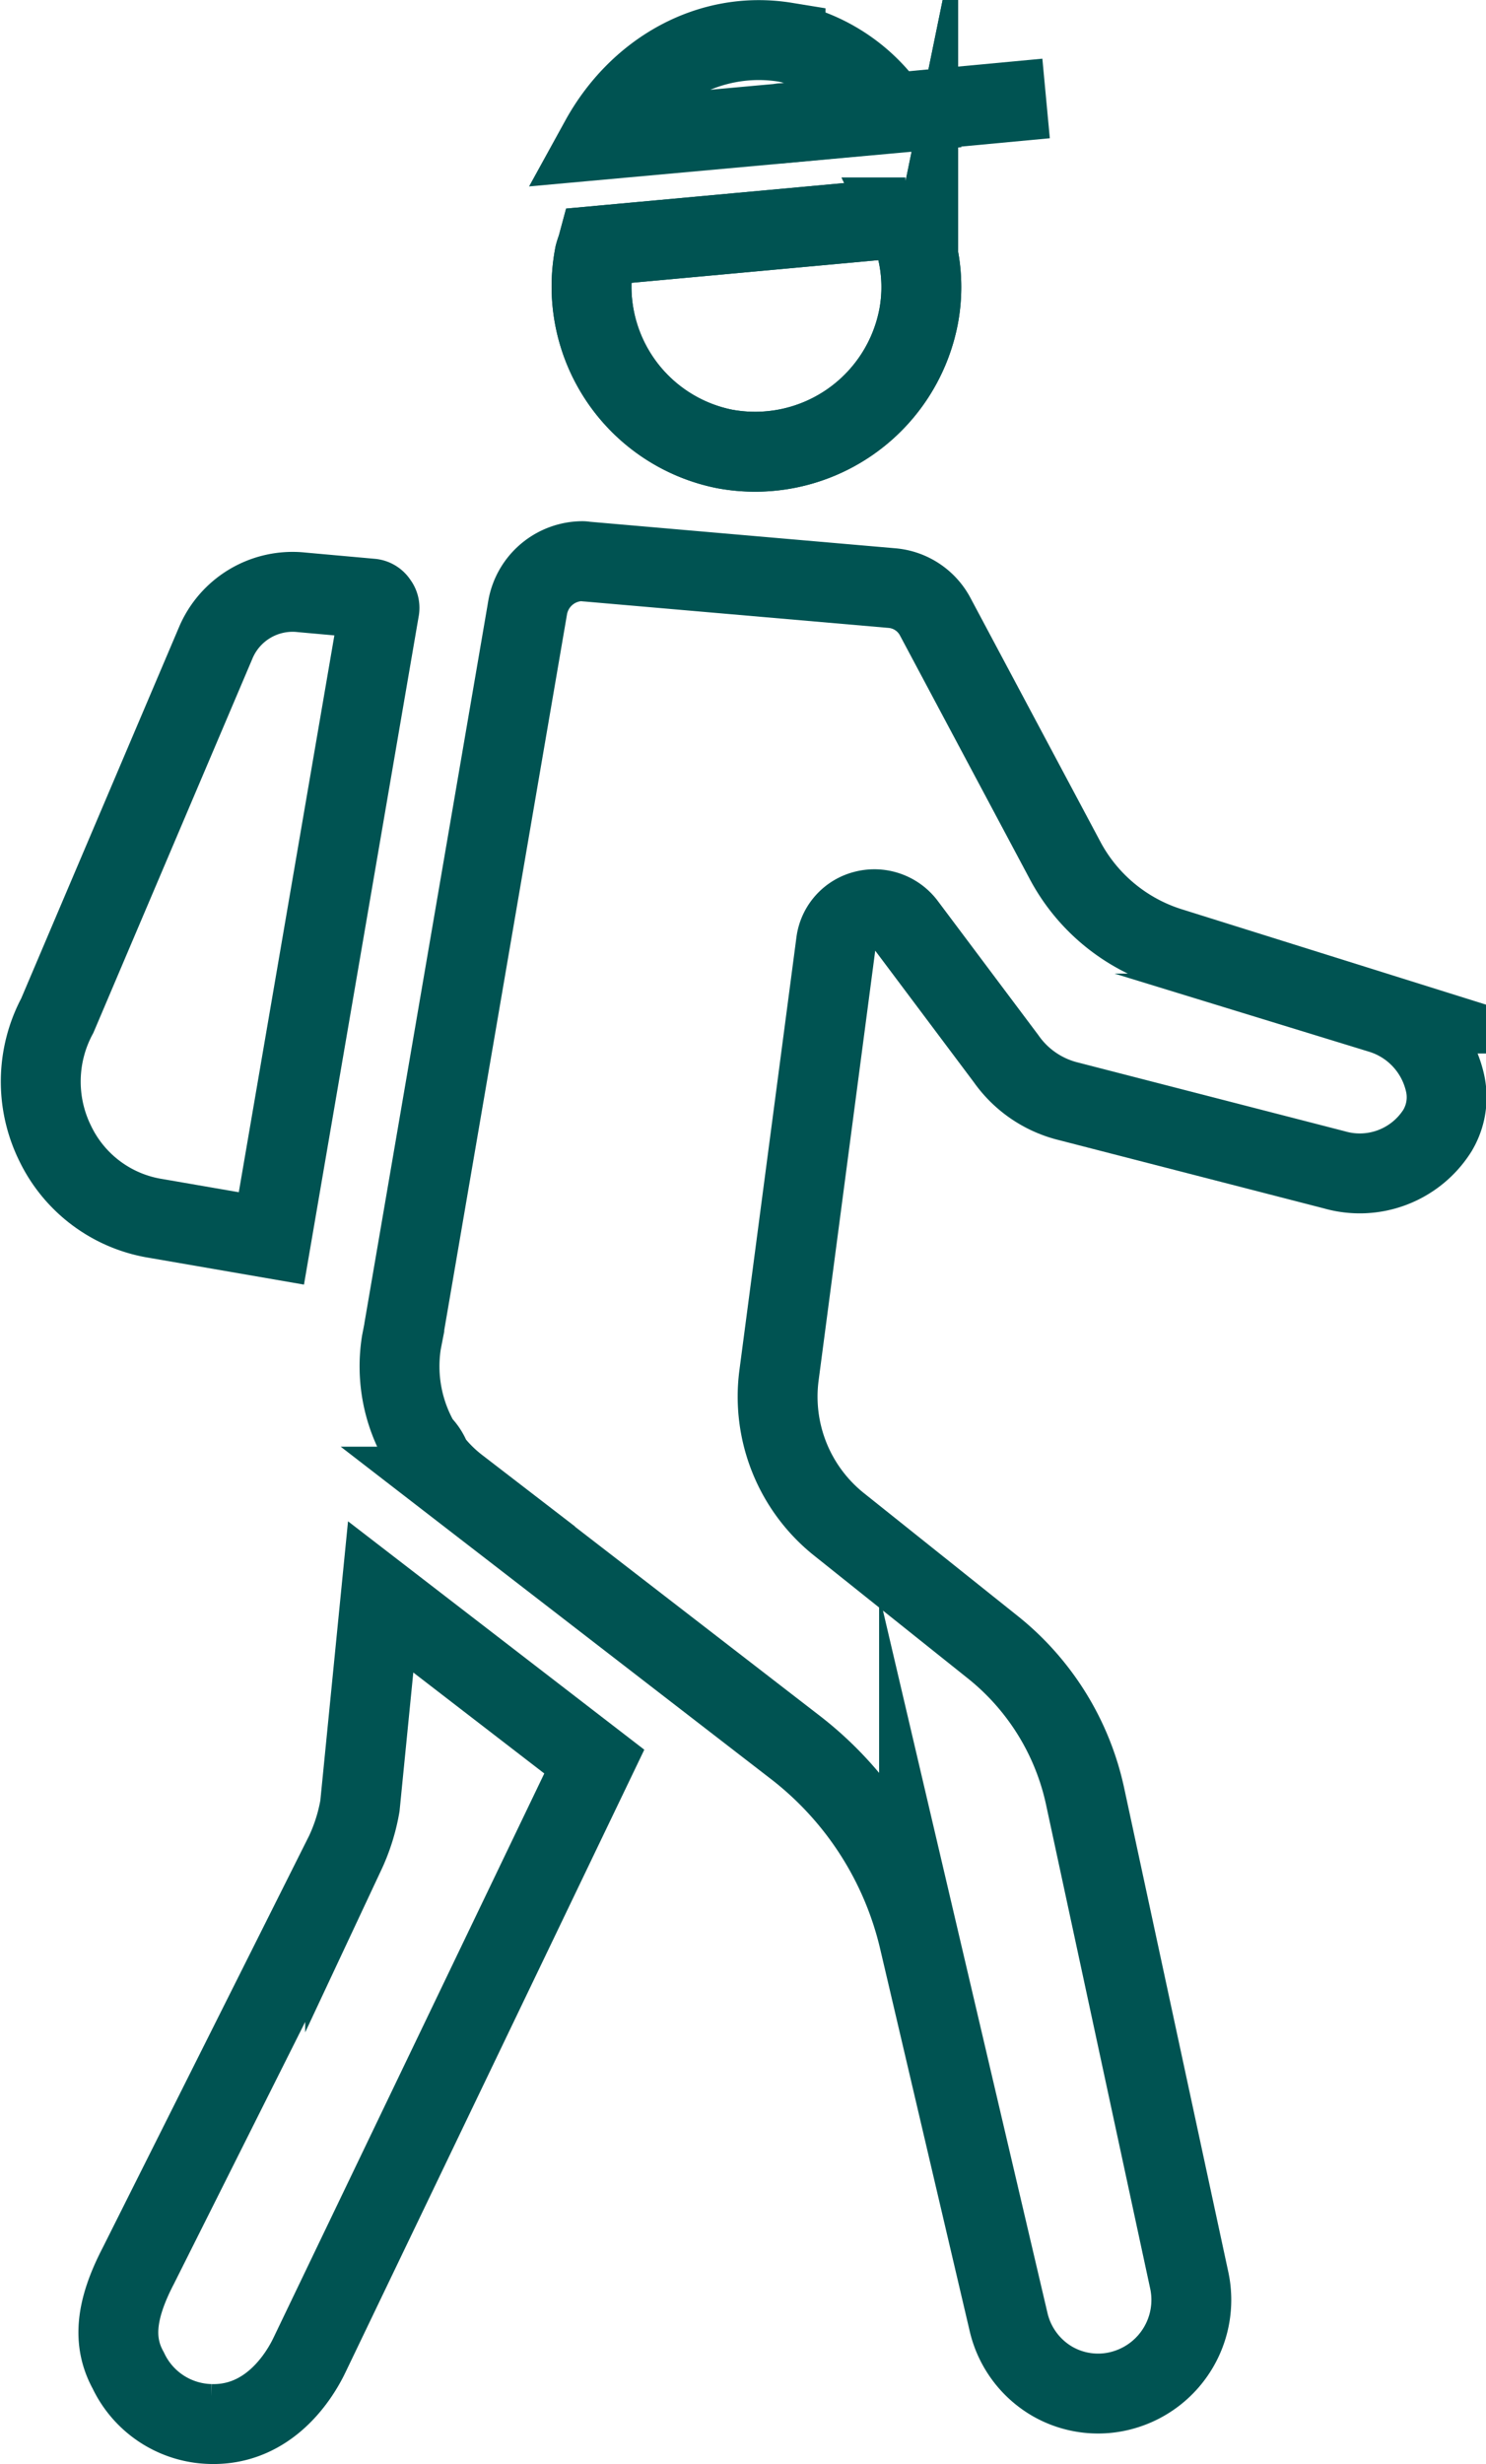 <svg xmlns="http://www.w3.org/2000/svg" width="102.964" height="170.635" viewBox="0 0 102.964 170.635">
  <g id="Grupo_40" data-name="Grupo 40" transform="translate(-710.004 -2697.303)">
    <g id="Grupo_39" data-name="Grupo 39">
      <g id="Grupo_32" data-name="Grupo 32">
        <g id="Grupo_31" data-name="Grupo 31">
          <path id="Trazado_93" data-name="Trazado 93" d="M736.287,2739.514l-7.479,43.549-8-1.383a9.381,9.381,0,0,1-6.971-5.177,9.677,9.677,0,0,1,.139-8.874l10.96-25.772a5.782,5.782,0,0,1,5.978-3.534l4.812.433a.561.561,0,0,1,.442.282.554.554,0,0,1,.119.476Zm0,0" fill="none" stroke="#005352" stroke-miterlimit="10" stroke-width="5.534"/>
        </g>
      </g>
      <g id="Grupo_34" data-name="Grupo 34">
        <g id="Grupo_33" data-name="Grupo 33">
          <path id="Trazado_94" data-name="Trazado 94" d="M751.182,2819.293l-19.728,41.084c-.713,1.5-2.842,4.909-6.862,4.79a6.477,6.477,0,0,1-5.7-3.708c-1.1-1.99-.887-4.2.692-7.242l14.333-28.591a12.83,12.83,0,0,0,1.027-3.264l1.436-14.473Zm0,0" fill="none" stroke="#005352" stroke-miterlimit="10" stroke-width="5.534"/>
        </g>
      </g>
      <path id="Trazado_95" data-name="Trazado 95" d="M809.6,2775.6a6.365,6.365,0,0,1-7.133,2.715l-18.6-4.79a7.447,7.447,0,0,1-4.151-2.908l-6.971-9.295a2.729,2.729,0,0,0-2.856-.963,2.634,2.634,0,0,0-1.956,2.2l-3.954,30a11.319,11.319,0,0,0,4.085,10.246l10.711,8.552a18.082,18.082,0,0,1,6.423,10.377l7.219,33.529a6.486,6.486,0,0,1-4.422,7.5,6.348,6.348,0,0,1-5.07-.55,6.431,6.431,0,0,1-3.035-4.1l-6.207-26.485a23.656,23.656,0,0,0-8.548-13.3l-23.413-18.076a10.042,10.042,0,0,1-1.829-1.827,3.025,3.025,0,0,0-.766-1.186,10.538,10.538,0,0,1-1.309-6.974l.2-1.026v-.056l8.55-49.829a3.878,3.878,0,0,1,3.794-3.191c.108,0,.227.034.335.034l21.056,1.827a3.754,3.754,0,0,1,3.071,2.022l8.938,16.765a12.437,12.437,0,0,0,7.361,6.118l14.56,4.562a6.514,6.514,0,0,1,4.422,4.7,4.489,4.489,0,0,1-.5,3.4Zm0,0" fill="none" stroke="#005352" stroke-miterlimit="10" stroke-width="5.534"/>
      <path id="Trazado_96" data-name="Trazado 96" d="M764.435,2700.23a11.653,11.653,0,0,1,7.308,4.931l-20.148,1.827c2.637-4.79,7.61-7.609,12.84-6.758Zm9.19,19.135a11.536,11.536,0,0,1-13.427,9.024,11.467,11.467,0,0,1-8.993-13.446c.066-.249.141-.42.194-.617l21.337-1.957a11.019,11.019,0,0,1,.889,7Zm0,0" fill="none" stroke="#005352" stroke-miterlimit="10" stroke-width="5.534"/>
      <g id="Grupo_36" data-name="Grupo 36">
        <g id="Grupo_35" data-name="Grupo 35">
          <path id="Trazado_97" data-name="Trazado 97" d="M771.709,2707.084" fill="none" stroke="#005352" stroke-miterlimit="10" stroke-width="5.534"/>
        </g>
      </g>
      <g id="Grupo_38" data-name="Grupo 38">
        <g id="Grupo_37" data-name="Grupo 37">
          <path id="Trazado_98" data-name="Trazado 98" d="M773.625,2719.365a11.536,11.536,0,0,1-13.427,9.024,11.467,11.467,0,0,1-8.993-13.446c.066-.249.141-.42.194-.617l21.337-1.957a11.019,11.019,0,0,1,.889,7Zm0,0" fill="none" stroke="#005352" stroke-miterlimit="10" stroke-width="5.534"/>
        </g>
      </g>
      <line id="Línea_11" data-name="Línea 11" y1="1.743" x2="18.589" transform="translate(763.898 2704.122)" fill="none" stroke="#005352" stroke-miterlimit="10" stroke-width="5.534"/>
    </g>
  </g>
</svg>
